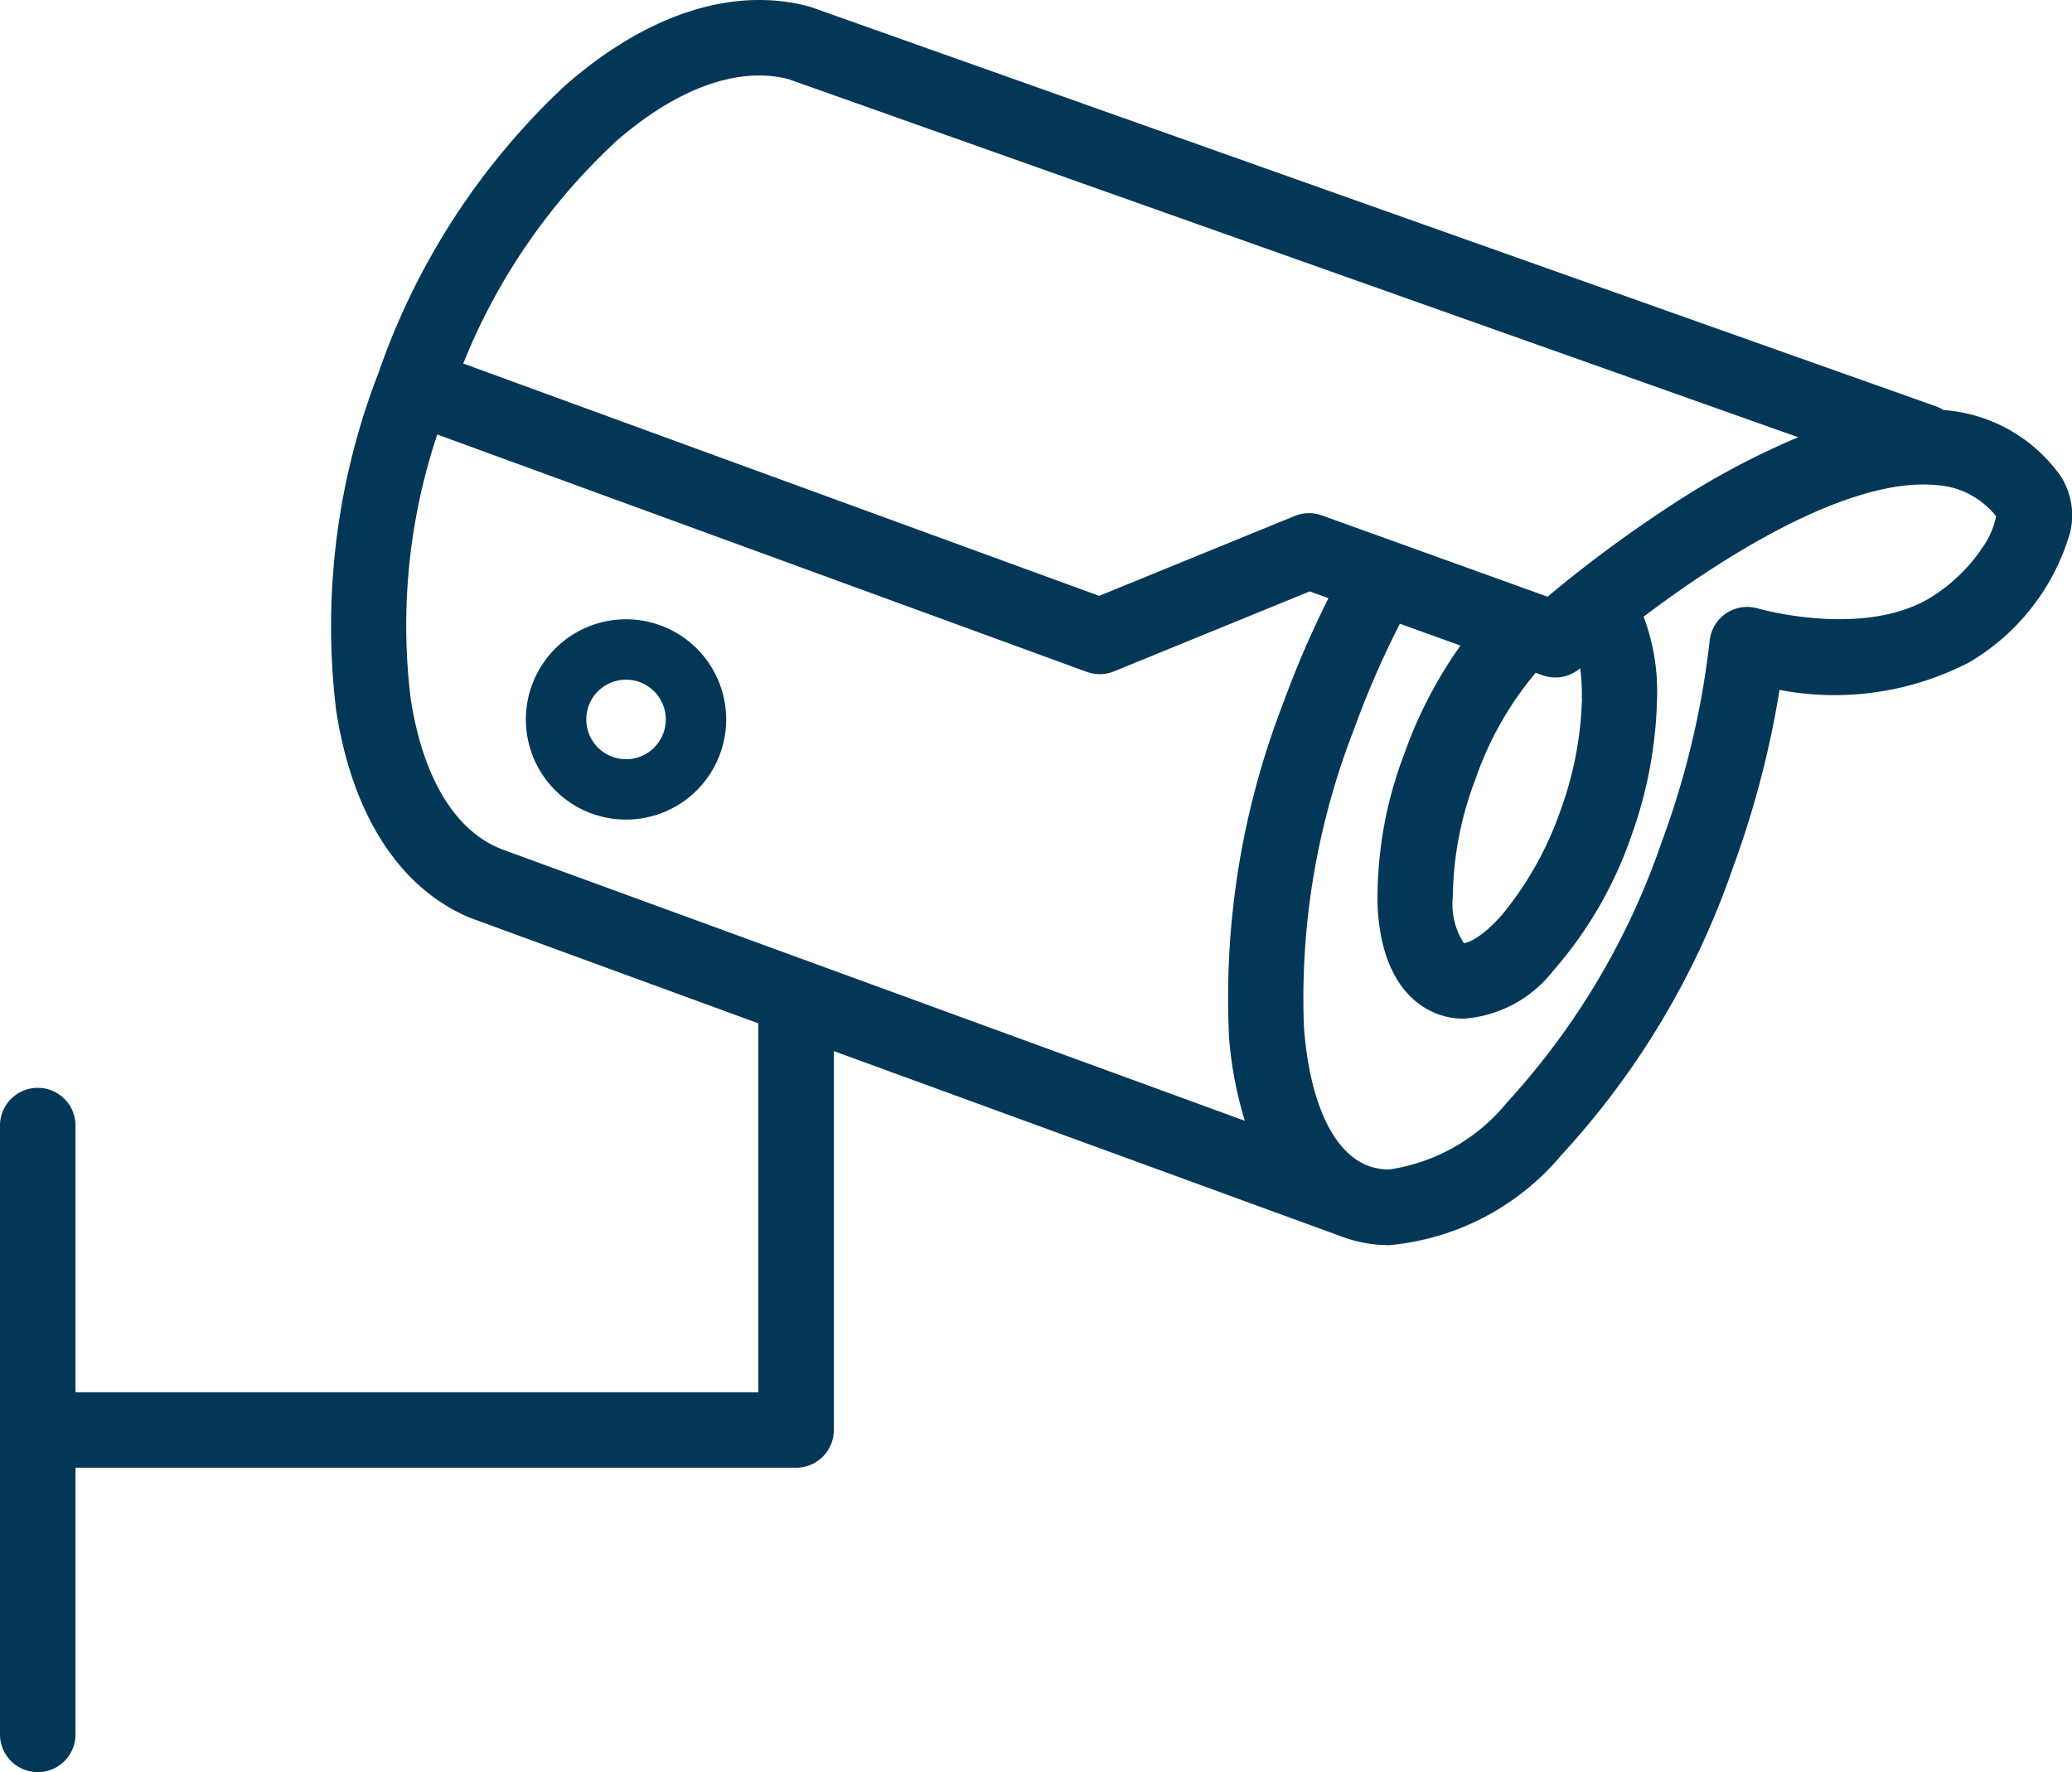 <svg id="Icon-7" xmlns="http://www.w3.org/2000/svg" xmlns:xlink="http://www.w3.org/1999/xlink" width="45.143" height="38.609" viewBox="0 0 45.143 38.609">
  <defs>
    <clipPath id="clip-path">
      <rect id="Rectangle_62311" data-name="Rectangle 62311" width="45.143" height="38.609" fill="#033757"/>
    </clipPath>
  </defs>
  <g id="Group_47308" data-name="Group 47308" clip-path="url(#clip-path)">
    <path id="Path_60042" data-name="Path 60042" d="M44.843,10.3a3.435,3.435,0,0,0-2.5-1.367.825.825,0,0,0-.166-.081L17.7.165l-.028-.01L17.647.147c-1.668-.457-3.57.159-5.356,1.736A15.476,15.476,0,0,0,8.247,8.121a15.268,15.268,0,0,0-.924,7.35c.35,2.284,1.383,3.882,2.916,4.524v0l6.283,2.3v8.037H1.645V24.523a.822.822,0,0,0-1.645,0V37.787a.822.822,0,1,0,1.645,0V31.977h15.7a.822.822,0,0,0,.822-.822V22.9L29.26,26.951a2.926,2.926,0,0,0,1.011.177,5.548,5.548,0,0,0,3.746-1.961,17.765,17.765,0,0,0,3.738-6.262,20.9,20.9,0,0,0,1.016-3.874,6.377,6.377,0,0,0,4.131-.6,4.842,4.842,0,0,0,2.2-2.829,1.588,1.588,0,0,0-.262-1.311M13.38,3.116c1.345-1.188,2.7-1.68,3.805-1.39l21.993,7.8a17.012,17.012,0,0,0-2.806,1.507A27.961,27.961,0,0,0,33.717,13L28.8,11.229a.822.822,0,0,0-.59.012l-4.262,1.741L10.093,7.92a13.364,13.364,0,0,1,3.287-4.8M34.467,15.207A7.693,7.693,0,0,1,34,17.654a7.383,7.383,0,0,1-1.275,2.276c-.456.52-.761.617-.833.617h0a1.56,1.56,0,0,1-.239-1.009,7.382,7.382,0,0,1,.493-2.562,7.276,7.276,0,0,1,1.312-2.318l.15.054a.823.823,0,0,0,.819-.154,4.27,4.27,0,0,1,.037.648m-7.693,7.313a8.4,8.4,0,0,0,.351,1.9L10.967,18.515c-1.034-.38-1.751-1.549-2.019-3.293a13.125,13.125,0,0,1,.579-5.756l14.151,5.172a.822.822,0,0,0,.593-.011l4.264-1.742.409.147a21.58,21.58,0,0,0-.989,2.293,17.764,17.764,0,0,0-1.181,7.2M43.151,11.992a3.768,3.768,0,0,1-1.1,1.034c-1.469.882-3.729.237-3.75.231a.822.822,0,0,0-1.052.7,18.569,18.569,0,0,1-1.043,4.38,16.108,16.108,0,0,1-3.365,5.673,4.082,4.082,0,0,1-2.571,1.469,1.3,1.3,0,0,1-.45-.076c-.771-.282-1.285-1.38-1.41-3.012A16.107,16.107,0,0,1,29.5,15.889a19.828,19.828,0,0,1,1-2.3l1.32.476A9.553,9.553,0,0,0,30.6,16.412a8.793,8.793,0,0,0-.586,3.339c.084,1.652.858,2.177,1.312,2.343a1.637,1.637,0,0,0,.562.1,2.718,2.718,0,0,0,1.951-1.043,8.8,8.8,0,0,0,1.7-2.93,9.4,9.4,0,0,0,.563-2.993,4.618,4.618,0,0,0-.292-1.793c.424-.32.924-.678,1.466-1.03,2.026-1.313,3.719-1.948,4.9-1.837a1.8,1.8,0,0,1,1.313.68,1.766,1.766,0,0,1-.346.746" transform="translate(0 0)" fill="#033757"/>
    <path id="Path_60043" data-name="Path 60043" d="M298.946,348.792a2.182,2.182,0,1,0,1.23,1.13,2.174,2.174,0,0,0-1.23-1.13m.065,2.347a.865.865,0,0,1-1.111.516.867.867,0,0,1-.516-1.111.865.865,0,0,1,1.111-.516.866.866,0,0,1,.516,1.111" transform="translate(-284.558 -335.167)" fill="#033757"/>
  </g>
</svg>
